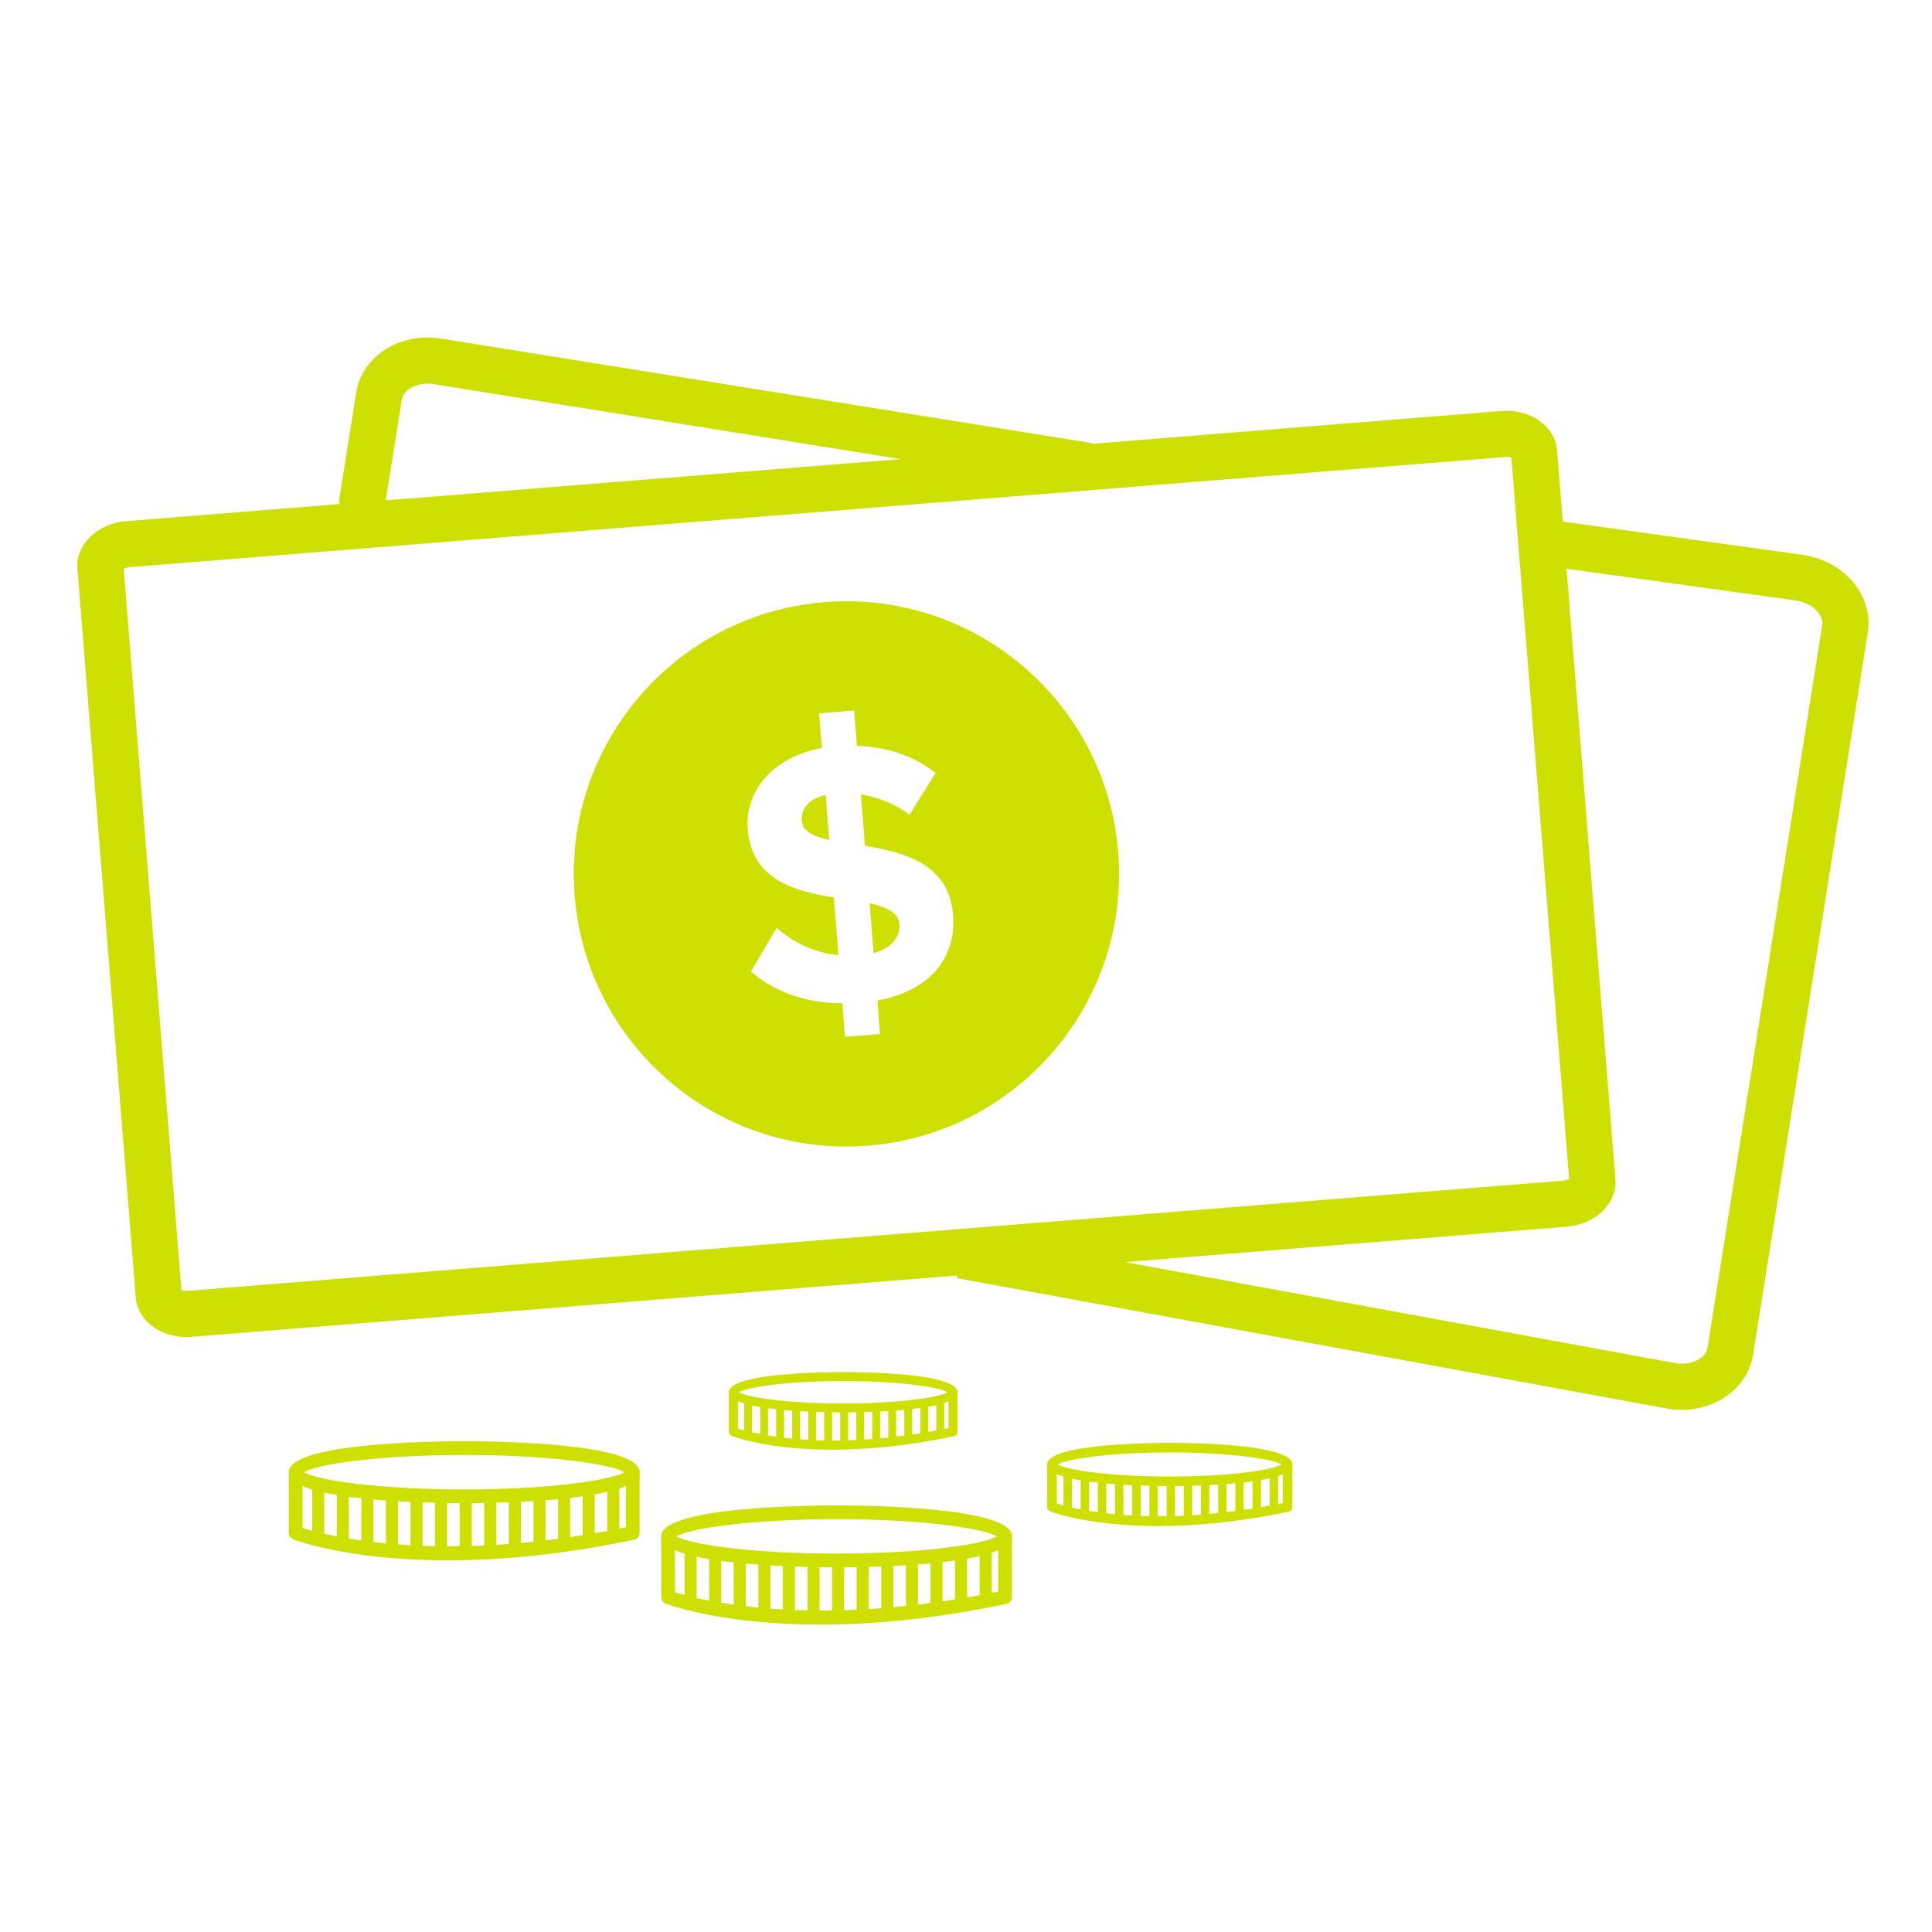  <svg
                  xmlns="http://www.w3.org/2000/svg"
                  xmlns:xlink="http://www.w3.org/1999/xlink"
                  version="1.1"
                  x="0px"
                  y="0px"
                  viewBox="0 0 100 100"
                  enable-background="new 0 0 100 100"
                  xml:space="preserve"
                  style="max-width: 100%;"
                  height="100%"
                >
                  <g style="" fill="#cee002">
                    <g style="" fill="#cee002">
                      <path
                        fill="#cee002"
                        d="M87.039,72.974c-0.229,0-0.459-0.02-0.693-0.056l-36.816-6.761l0.433-2.35l36.787,6.755    c0.772,0.126,1.54-0.244,1.63-0.81l5.938-37.386c0.051-0.32-0.136-0.589-0.251-0.721c-0.25-0.286-0.643-0.49-1.077-0.559    l-13.979-1.937l0.327-2.366l14.004,1.94c1.015,0.161,1.901,0.639,2.521,1.347c0.667,0.761,0.964,1.734,0.814,2.671l-5.938,37.385    C90.473,71.799,88.883,72.974,87.039,72.974z"
                        style=""
                      ></path>
                    </g>
                    <g style="" fill="#cee002">
                      <path
                        fill="#cee002"
                        d="M18.756,27.129c-0.063,0-0.126-0.005-0.189-0.014c-0.651-0.104-1.096-0.716-0.992-1.368l0.862-5.431    c0.149-0.938,0.732-1.771,1.602-2.287c0.812-0.482,1.804-0.661,2.791-0.504l33.514,5.382c0.65,0.104,1.094,0.716,0.99,1.368    c-0.104,0.651-0.722,1.097-1.368,0.989l-33.514-5.38c-0.431-0.066-0.865,0.003-1.192,0.198c-0.151,0.089-0.412,0.289-0.463,0.606    l-0.863,5.432C19.84,26.709,19.333,27.129,18.756,27.129z"
                        style=""
                      ></path>
                    </g>
                  </g>
                  <g style="" fill="#cee002">
                    <g style="" fill="#cee002">
                      <path
                        fill="#cee002"
                        d="M77.979,23.651c0.109,0,0.193,0.021,0.249,0.042l2.99,37.329c-0.063,0.036-0.167,0.078-0.312,0.089    L9.713,66.813c-0.024,0.002-0.048,0.003-0.073,0.003c-0.109,0-0.192-0.02-0.248-0.041L6.404,29.446    c0.062-0.037,0.165-0.079,0.309-0.09l71.193-5.701C77.931,23.653,77.955,23.651,77.979,23.651 M77.979,21.263    c-0.087,0-0.174,0.004-0.263,0.011L6.522,26.976c-1.489,0.12-2.615,1.22-2.515,2.458l3.021,37.733    c0.095,1.166,1.238,2.039,2.613,2.039c0.087,0,0.176-0.005,0.264-0.011l71.194-5.702c1.488-0.119,2.614-1.22,2.516-2.46    L80.593,23.3C80.499,22.134,79.354,21.263,77.979,21.263L77.979,21.263z"
                        style=""
                      ></path>
                    </g>
                    <g style="" fill="#cee002">
                      <g style="" fill="#cee002">
                        <path
                          fill="#cee002"
                          d="M45.01,46.75l0.207,2.585c0.968-0.271,1.387-0.869,1.337-1.485C46.502,47.213,45.88,46.952,45.01,46.75z"
                          style=""
                        ></path>
                      </g>
                      <g style="" fill="#cee002">
                        <path
                          fill="#cee002"
                          d="M57.878,44.108c-0.623-7.77-7.426-13.562-15.195-12.941c-7.768,0.623-13.562,7.424-12.939,15.194     c0.622,7.769,7.425,13.562,15.194,12.939C52.705,58.679,58.499,51.876,57.878,44.108z M45.413,51.786l0.139,1.736l-1.814,0.145     l-0.139-1.737c-2.039-0.011-3.586-0.663-4.732-1.639l1.333-2.264c0.774,0.697,1.89,1.286,3.2,1.415l-0.239-2.991     c-2.027-0.323-4.247-0.902-4.458-3.526c-0.156-1.949,1.255-3.731,3.838-4.21l-0.145-1.794l1.814-0.146l0.146,1.834     c1.578,0.048,2.954,0.521,4.075,1.401l-1.36,2.167c-0.746-0.58-1.628-0.918-2.513-1.061l0.214,2.663     c2.046,0.341,4.346,0.933,4.558,3.576C49.502,49.497,48.226,51.268,45.413,51.786z"
                          style=""
                        ></path>
                      </g>
                      <g style="" fill="#cee002">
                        <path
                          fill="#cee002"
                          d="M41.503,42.488c0.045,0.559,0.608,0.805,1.419,0.993l-0.187-2.336     C41.896,41.33,41.451,41.831,41.503,42.488z"
                          style=""
                        ></path>
                      </g>
                    </g>
                  </g>
                  <g style="" fill="#cee002">
                    <g style="" fill="#cee002">
                      <path
                        fill="#cee002"
                        d="M23.181,80.764c-5.092,0-7.834-1.021-8.004-1.087c-0.138-0.053-0.229-0.184-0.229-0.331v-3.145    c0-0.198,0.159-0.357,0.356-0.357s0.356,0.159,0.356,0.357v2.888c1.199,0.379,7.065,1.949,16.735-0.034v-2.854    c0-0.198,0.159-0.357,0.356-0.357c0.196,0,0.355,0.159,0.355,0.357v3.145c0,0.167-0.118,0.313-0.282,0.348    C29.015,80.496,25.789,80.764,23.181,80.764z"
                        style=""
                      ></path>
                    </g>
                    <g style="" fill="#cee002">
                      <path
                        fill="#cee002"
                        d="M24.028,77.803c-1.517,0-9.08-0.076-9.08-1.602c0-1.526,7.563-1.604,9.08-1.604    c1.516,0,9.08,0.078,9.08,1.604C33.107,77.727,25.544,77.803,24.028,77.803z M15.735,76.201c0.631,0.389,3.696,0.891,8.293,0.891    s7.662-0.502,8.293-0.891c-0.631-0.39-3.696-0.891-8.293-0.891S16.366,75.812,15.735,76.201z"
                        style=""
                      ></path>
                    </g>
                    <g style="" fill="#cee002">
                      <path
                        fill="#cee002"
                        d="M16.47,80.013c-0.172,0-0.312-0.141-0.312-0.312v-2.88c0-0.171,0.14-0.312,0.312-0.312    c0.172,0,0.312,0.141,0.312,0.312v2.88C16.781,79.872,16.642,80.013,16.47,80.013z"
                        style=""
                      ></path>
                    </g>
                    <g style="" fill="#cee002">
                      <path
                        fill="#cee002"
                        d="M17.742,80.087c-0.172,0-0.312-0.141-0.312-0.312v-2.597c0-0.173,0.139-0.312,0.312-0.312    c0.172,0,0.312,0.14,0.312,0.312v2.597C18.054,79.946,17.914,80.087,17.742,80.087z"
                        style=""
                      ></path>
                    </g>
                    <g style="" fill="#cee002">
                      <path
                        fill="#cee002"
                        d="M19.015,80.368c-0.172,0-0.312-0.14-0.312-0.312v-2.608c0-0.173,0.14-0.312,0.312-0.312    s0.312,0.14,0.312,0.312v2.608C19.326,80.229,19.187,80.368,19.015,80.368z"
                        style=""
                      ></path>
                    </g>
                    <g style="" fill="#cee002">
                      <path
                        fill="#cee002"
                        d="M20.287,80.368c-0.172,0-0.311-0.14-0.311-0.312v-2.608c0-0.173,0.139-0.312,0.311-0.312    c0.173,0,0.312,0.14,0.312,0.312v2.608C20.599,80.229,20.459,80.368,20.287,80.368z"
                        style=""
                      ></path>
                    </g>
                    <g style="" fill="#cee002">
                      <path
                        fill="#cee002"
                        d="M21.559,80.636c-0.172,0-0.312-0.139-0.312-0.311v-2.878c0-0.173,0.14-0.312,0.312-0.312    c0.173,0,0.312,0.14,0.312,0.312v2.878C21.871,80.497,21.732,80.636,21.559,80.636z"
                        style=""
                      ></path>
                    </g>
                    <g style="" fill="#cee002">
                      <path
                        fill="#cee002"
                        d="M22.832,80.636c-0.172,0-0.312-0.139-0.312-0.311v-2.878c0-0.173,0.14-0.312,0.312-0.312    c0.172,0,0.312,0.14,0.312,0.312v2.878C23.144,80.497,23.004,80.636,22.832,80.636z"
                        style=""
                      ></path>
                    </g>
                    <g style="" fill="#cee002">
                      <path
                        fill="#cee002"
                        d="M24.105,80.636c-0.171,0-0.311-0.139-0.311-0.311v-2.878c0-0.173,0.14-0.312,0.311-0.312    c0.172,0,0.312,0.14,0.312,0.312v2.878C24.417,80.497,24.277,80.636,24.105,80.636z"
                        style=""
                      ></path>
                    </g>
                    <g style="" fill="#cee002">
                      <path
                        fill="#cee002"
                        d="M25.378,80.636c-0.172,0-0.312-0.139-0.312-0.311v-2.878c0-0.173,0.14-0.312,0.312-0.312    c0.172,0,0.312,0.14,0.312,0.312v2.878C25.69,80.497,25.551,80.636,25.378,80.636z"
                        style=""
                      ></path>
                    </g>
                    <g style="" fill="#cee002">
                      <path
                        fill="#cee002"
                        d="M26.651,80.586c-0.172,0-0.312-0.141-0.312-0.312v-2.826c0-0.173,0.14-0.312,0.312-0.312    c0.172,0,0.312,0.14,0.312,0.312v2.826C26.963,80.445,26.823,80.586,26.651,80.586z"
                        style=""
                      ></path>
                    </g>
                    <g style="" fill="#cee002">
                      <path
                        fill="#cee002"
                        d="M27.923,80.368c-0.172,0-0.311-0.14-0.311-0.312v-2.608c0-0.173,0.139-0.312,0.311-0.312    c0.172,0,0.312,0.14,0.312,0.312v2.608C28.235,80.229,28.096,80.368,27.923,80.368z"
                        style=""
                      ></path>
                    </g>
                    <g style="" fill="#cee002">
                      <path
                        fill="#cee002"
                        d="M29.197,80.28c-0.172,0-0.312-0.14-0.312-0.312v-2.521c0-0.173,0.14-0.312,0.312-0.312    c0.172,0,0.312,0.14,0.312,0.312v2.521C29.509,80.141,29.369,80.28,29.197,80.28z"
                        style=""
                      ></path>
                    </g>
                    <g style="" fill="#cee002">
                      <path
                        fill="#cee002"
                        d="M30.47,80.087c-0.171,0-0.311-0.141-0.311-0.312v-2.327c0-0.173,0.14-0.312,0.311-0.312    c0.173,0,0.312,0.14,0.312,0.312v2.327C30.782,79.946,30.643,80.087,30.47,80.087z"
                        style=""
                      ></path>
                    </g>
                    <g style="" fill="#cee002">
                      <path
                        fill="#cee002"
                        d="M31.743,79.858c-0.172,0-0.311-0.139-0.311-0.312v-2.726c0-0.171,0.139-0.312,0.311-0.312    c0.172,0,0.312,0.141,0.312,0.312v2.726C32.055,79.72,31.915,79.858,31.743,79.858z"
                        style=""
                      ></path>
                    </g>
                  </g>
                  <g style="" fill="#cee002">
                    <g style="" fill="#cee002">
                      <path
                        fill="#cee002"
                        d="M43.092,75.036c-3.317,0-5.103-0.666-5.213-0.708c-0.089-0.034-0.149-0.121-0.149-0.217v-2.049    c0-0.128,0.104-0.231,0.232-0.231s0.232,0.104,0.232,0.231v1.883c0.781,0.246,4.6,1.269,10.9-0.022v-1.86    c0-0.128,0.104-0.231,0.232-0.231c0.129,0,0.232,0.104,0.232,0.231v2.049c0,0.11-0.077,0.205-0.184,0.227    C46.893,74.861,44.792,75.036,43.092,75.036z"
                        style=""
                      ></path>
                    </g>
                    <g style="" fill="#cee002">
                      <path
                        fill="#cee002"
                        d="M43.646,73.106c-0.989,0-5.916-0.05-5.916-1.044s4.927-1.044,5.916-1.044c0.987,0,5.913,0.05,5.913,1.044    S44.632,73.106,43.646,73.106z M38.243,72.062c0.411,0.254,2.407,0.58,5.402,0.58c2.994,0,4.99-0.326,5.4-0.58    c-0.411-0.254-2.407-0.58-5.4-0.58C40.65,71.482,38.654,71.809,38.243,72.062z"
                        style=""
                      ></path>
                    </g>
                    <g style="" fill="#cee002">
                      <path
                        fill="#cee002"
                        d="M38.721,74.545c-0.112,0-0.203-0.092-0.203-0.203v-1.874c0-0.112,0.091-0.202,0.203-0.202    c0.112,0,0.203,0.09,0.203,0.202v1.874C38.924,74.453,38.833,74.545,38.721,74.545z"
                        style=""
                      ></path>
                    </g>
                    <g style="" fill="#cee002">
                      <path
                        fill="#cee002"
                        d="M39.55,74.594c-0.112,0-0.203-0.091-0.203-0.203V72.7c0-0.113,0.091-0.204,0.203-0.204    s0.203,0.091,0.203,0.204v1.69C39.753,74.503,39.662,74.594,39.55,74.594z"
                        style=""
                      ></path>
                    </g>
                    <g style="" fill="#cee002">
                      <path
                        fill="#cee002"
                        d="M40.378,74.776c-0.112,0-0.203-0.091-0.203-0.202v-1.699c0-0.113,0.091-0.203,0.203-0.203    c0.113,0,0.203,0.09,0.203,0.203v1.699C40.581,74.686,40.491,74.776,40.378,74.776z"
                        style=""
                      ></path>
                    </g>
                    <g style="" fill="#cee002">
                      <path
                        fill="#cee002"
                        d="M41.208,74.776c-0.112,0-0.203-0.091-0.203-0.202v-1.699c0-0.113,0.09-0.203,0.203-0.203    c0.113,0,0.204,0.09,0.204,0.203v1.699C41.412,74.686,41.321,74.776,41.208,74.776z"
                        style=""
                      ></path>
                    </g>
                    <g style="" fill="#cee002">
                      <path
                        fill="#cee002"
                        d="M42.037,74.951c-0.112,0-0.203-0.09-0.203-0.202v-1.874c0-0.113,0.091-0.203,0.203-0.203    c0.111,0,0.203,0.09,0.203,0.203v1.874C42.239,74.861,42.148,74.951,42.037,74.951z"
                        style=""
                      ></path>
                    </g>
                    <g style="" fill="#cee002">
                      <path
                        fill="#cee002"
                        d="M42.866,74.951c-0.112,0-0.203-0.09-0.203-0.202v-1.874c0-0.113,0.091-0.203,0.203-0.203    c0.112,0,0.203,0.09,0.203,0.203v1.874C43.069,74.861,42.979,74.951,42.866,74.951z"
                        style=""
                      ></path>
                    </g>
                    <g style="" fill="#cee002">
                      <path
                        fill="#cee002"
                        d="M43.694,74.951c-0.112,0-0.204-0.09-0.204-0.202v-1.874c0-0.113,0.091-0.203,0.204-0.203    c0.112,0,0.203,0.09,0.203,0.203v1.874C43.897,74.861,43.806,74.951,43.694,74.951z"
                        style=""
                      ></path>
                    </g>
                    <g style="" fill="#cee002">
                      <path
                        fill="#cee002"
                        d="M44.524,74.951c-0.112,0-0.203-0.09-0.203-0.202v-1.874c0-0.113,0.09-0.203,0.203-0.203    c0.112,0,0.203,0.09,0.203,0.203v1.874C44.727,74.861,44.636,74.951,44.524,74.951z"
                        style=""
                      ></path>
                    </g>
                    <g style="" fill="#cee002">
                      <path
                        fill="#cee002"
                        d="M45.354,74.918c-0.112,0-0.204-0.09-0.204-0.202v-1.841c0-0.113,0.091-0.203,0.204-0.203    c0.112,0,0.202,0.09,0.202,0.203v1.841C45.556,74.828,45.465,74.918,45.354,74.918z"
                        style=""
                      ></path>
                    </g>
                    <g style="" fill="#cee002">
                      <path
                        fill="#cee002"
                        d="M46.182,74.776c-0.111,0-0.203-0.091-0.203-0.202v-1.699c0-0.113,0.091-0.203,0.203-0.203    c0.112,0,0.203,0.09,0.203,0.203v1.699C46.385,74.686,46.294,74.776,46.182,74.776z"
                        style=""
                      ></path>
                    </g>
                    <g style="" fill="#cee002">
                      <path
                        fill="#cee002"
                        d="M47.011,74.72c-0.112,0-0.203-0.091-0.203-0.203v-1.642c0-0.113,0.091-0.203,0.203-0.203    c0.112,0,0.204,0.09,0.204,0.203v1.642C47.214,74.629,47.123,74.72,47.011,74.72z"
                        style=""
                      ></path>
                    </g>
                    <g style="" fill="#cee002">
                      <path
                        fill="#cee002"
                        d="M47.84,74.594c-0.112,0-0.203-0.091-0.203-0.203v-1.516c0-0.113,0.091-0.203,0.203-0.203    c0.112,0,0.204,0.09,0.204,0.203v1.516C48.043,74.503,47.952,74.594,47.84,74.594z"
                        style=""
                      ></path>
                    </g>
                    <g style="" fill="#cee002">
                      <path
                        fill="#cee002"
                        d="M48.668,74.446c-0.111,0-0.203-0.092-0.203-0.203v-1.775c0-0.112,0.091-0.202,0.203-0.202    c0.112,0,0.203,0.09,0.203,0.202v1.775C48.872,74.354,48.781,74.446,48.668,74.446z"
                        style=""
                      ></path>
                    </g>
                  </g>
                  <g style="" fill="#cee002">
                    <g style="" fill="#cee002">
                      <path
                        fill="#cee002"
                        d="M42.456,84.088c-5.091,0-7.834-1.021-8.003-1.086c-0.138-0.054-0.229-0.185-0.229-0.333v-3.146    c0-0.195,0.159-0.355,0.356-0.355c0.196,0,0.355,0.16,0.355,0.355v2.892c1.198,0.377,7.064,1.947,16.734-0.036v-2.855    c0-0.195,0.159-0.355,0.356-0.355c0.195,0,0.355,0.16,0.355,0.355v3.146c0,0.169-0.118,0.313-0.282,0.347    C48.289,83.818,45.064,84.088,42.456,84.088z"
                        style=""
                      ></path>
                    </g>
                    <g style="" fill="#cee002">
                      <path
                        fill="#cee002"
                        d="M43.304,81.126c-1.517,0-9.08-0.078-9.08-1.604s7.563-1.602,9.08-1.602c1.516,0,9.079,0.076,9.079,1.602    S44.82,81.126,43.304,81.126z M35.012,79.522c0.632,0.39,3.696,0.89,8.292,0.89c4.595,0,7.661-0.5,8.292-0.89    c-0.632-0.388-3.697-0.889-8.292-0.889C38.708,78.634,35.644,79.135,35.012,79.522z"
                        style=""
                      ></path>
                    </g>
                    <g style="" fill="#cee002">
                      <path
                        fill="#cee002"
                        d="M35.745,83.336c-0.172,0-0.312-0.14-0.312-0.312v-2.879c0-0.171,0.14-0.312,0.312-0.312    c0.172,0,0.312,0.141,0.312,0.312v2.879C36.057,83.196,35.917,83.336,35.745,83.336z"
                        style=""
                      ></path>
                    </g>
                    <g style="" fill="#cee002">
                      <path
                        fill="#cee002"
                        d="M37.018,83.408c-0.172,0-0.312-0.139-0.312-0.311v-2.597c0-0.172,0.14-0.312,0.312-0.312    c0.172,0,0.312,0.14,0.312,0.312v2.597C37.329,83.27,37.189,83.408,37.018,83.408z"
                        style=""
                      ></path>
                    </g>
                    <g style="" fill="#cee002">
                      <path
                        fill="#cee002"
                        d="M38.29,83.691c-0.172,0-0.312-0.14-0.312-0.312v-2.611c0-0.173,0.14-0.312,0.312-0.312    c0.171,0,0.312,0.139,0.312,0.312v2.611C38.602,83.552,38.461,83.691,38.29,83.691z"
                        style=""
                      ></path>
                    </g>
                    <g style="" fill="#cee002">
                      <path
                        fill="#cee002"
                        d="M39.562,83.691c-0.171,0-0.311-0.14-0.311-0.312v-2.611c0-0.173,0.14-0.312,0.311-0.312    c0.172,0,0.312,0.139,0.312,0.312v2.611C39.874,83.552,39.734,83.691,39.562,83.691z"
                        style=""
                      ></path>
                    </g>
                    <g style="" fill="#cee002">
                      <path
                        fill="#cee002"
                        d="M40.836,83.959c-0.172,0-0.312-0.139-0.312-0.312v-2.879c0-0.173,0.14-0.312,0.312-0.312    c0.172,0,0.312,0.139,0.312,0.312v2.879C41.147,83.82,41.008,83.959,40.836,83.959z"
                        style=""
                      ></path>
                    </g>
                    <g style="" fill="#cee002">
                      <path
                        fill="#cee002"
                        d="M42.108,83.959c-0.172,0-0.311-0.139-0.311-0.312v-2.879c0-0.173,0.139-0.312,0.311-0.312    c0.173,0,0.312,0.139,0.312,0.312v2.879C42.421,83.82,42.281,83.959,42.108,83.959z"
                        style=""
                      ></path>
                    </g>
                    <g style="" fill="#cee002">
                      <path
                        fill="#cee002"
                        d="M43.381,83.959c-0.172,0-0.312-0.139-0.312-0.312v-2.879c0-0.173,0.14-0.312,0.312-0.312    c0.172,0,0.312,0.139,0.312,0.312v2.879C43.693,83.82,43.554,83.959,43.381,83.959z"
                        style=""
                      ></path>
                    </g>
                    <g style="" fill="#cee002">
                      <path
                        fill="#cee002"
                        d="M44.654,83.959c-0.172,0-0.312-0.139-0.312-0.312v-2.879c0-0.173,0.14-0.312,0.312-0.312    c0.172,0,0.312,0.139,0.312,0.312v2.879C44.966,83.82,44.826,83.959,44.654,83.959z"
                        style=""
                      ></path>
                    </g>
                    <g style="" fill="#cee002">
                      <path
                        fill="#cee002"
                        d="M45.927,83.906c-0.172,0-0.312-0.138-0.312-0.312v-2.826c0-0.173,0.14-0.312,0.312-0.312    s0.312,0.139,0.312,0.312v2.826C46.239,83.769,46.099,83.906,45.927,83.906z"
                        style=""
                      ></path>
                    </g>
                    <g style="" fill="#cee002">
                      <path
                        fill="#cee002"
                        d="M47.201,83.691c-0.172,0-0.312-0.14-0.312-0.312v-2.611c0-0.173,0.14-0.312,0.312-0.312    c0.172,0,0.312,0.139,0.312,0.312v2.611C47.512,83.552,47.373,83.691,47.201,83.691z"
                        style=""
                      ></path>
                    </g>
                    <g style="" fill="#cee002">
                      <path
                        fill="#cee002"
                        d="M48.473,83.604c-0.172,0-0.312-0.14-0.312-0.312v-2.523c0-0.173,0.14-0.312,0.312-0.312    c0.172,0,0.312,0.139,0.312,0.312v2.523C48.785,83.464,48.646,83.604,48.473,83.604z"
                        style=""
                      ></path>
                    </g>
                    <g style="" fill="#cee002">
                      <path
                        fill="#cee002"
                        d="M49.745,83.408c-0.171,0-0.312-0.139-0.312-0.311v-2.329c0-0.173,0.141-0.312,0.312-0.312    c0.173,0,0.312,0.139,0.312,0.312v2.329C50.058,83.27,49.918,83.408,49.745,83.408z"
                        style=""
                      ></path>
                    </g>
                    <g style="" fill="#cee002">
                      <path
                        fill="#cee002"
                        d="M51.018,83.183c-0.172,0-0.312-0.14-0.312-0.311v-2.727c0-0.171,0.14-0.312,0.312-0.312    c0.173,0,0.312,0.141,0.312,0.312v2.727C51.33,83.043,51.19,83.183,51.018,83.183z"
                        style=""
                      ></path>
                    </g>
                  </g>
                  <g style="" fill="#cee002">
                    <g style="" fill="#cee002">
                      <path
                        fill="#cee002"
                        d="M59.953,78.99c-3.558,0-5.475-0.715-5.593-0.759c-0.097-0.037-0.158-0.13-0.158-0.232v-2.198    c0-0.138,0.111-0.248,0.248-0.248c0.138,0,0.249,0.11,0.249,0.248v2.02c0.837,0.265,4.937,1.361,11.695-0.023v-1.996    c0-0.138,0.111-0.248,0.248-0.248c0.139,0,0.25,0.11,0.25,0.248v2.198c0,0.117-0.083,0.219-0.199,0.244    C64.032,78.804,61.777,78.99,59.953,78.99z"
                        style=""
                      ></path>
                    </g>
                    <g style="" fill="#cee002">
                      <path
                        fill="#cee002"
                        d="M60.546,76.92c-1.059,0-6.344-0.053-6.344-1.119c0-1.065,5.285-1.119,6.344-1.119    c1.061,0,6.347,0.054,6.347,1.119C66.893,76.867,61.606,76.92,60.546,76.92z M54.751,75.801c0.442,0.271,2.584,0.623,5.795,0.623    c3.212,0,5.354-0.352,5.796-0.623c-0.44-0.271-2.583-0.622-5.796-0.622C57.334,75.179,55.191,75.529,54.751,75.801z"
                        style=""
                      ></path>
                    </g>
                    <g style="" fill="#cee002">
                      <path
                        fill="#cee002"
                        d="M55.264,78.464c-0.121,0-0.217-0.098-0.217-0.218v-2.01c0-0.12,0.096-0.218,0.217-0.218    s0.218,0.098,0.218,0.218v2.01C55.481,78.366,55.385,78.464,55.264,78.464z"
                        style=""
                      ></path>
                    </g>
                    <g style="" fill="#cee002">
                      <path
                        fill="#cee002"
                        d="M56.152,78.516c-0.12,0-0.217-0.097-0.217-0.217v-1.815c0-0.12,0.097-0.217,0.217-0.217    c0.121,0,0.219,0.097,0.219,0.217v1.815C56.371,78.419,56.273,78.516,56.152,78.516z"
                        style=""
                      ></path>
                    </g>
                    <g style="" fill="#cee002">
                      <path
                        fill="#cee002"
                        d="M57.043,78.713c-0.122,0-0.219-0.098-0.219-0.218v-1.823c0-0.119,0.097-0.217,0.219-0.217    c0.119,0,0.216,0.098,0.216,0.217v1.823C57.259,78.615,57.162,78.713,57.043,78.713z"
                        style=""
                      ></path>
                    </g>
                    <g style="" fill="#cee002">
                      <path
                        fill="#cee002"
                        d="M57.932,78.713c-0.12,0-0.217-0.098-0.217-0.218v-1.823c0-0.119,0.097-0.217,0.217-0.217    c0.121,0,0.218,0.098,0.218,0.217v1.823C58.149,78.615,58.053,78.713,57.932,78.713z"
                        style=""
                      ></path>
                    </g>
                    <g style="" fill="#cee002">
                      <path
                        fill="#cee002"
                        d="M58.821,78.901c-0.12,0-0.217-0.098-0.217-0.219v-2.011c0-0.119,0.097-0.217,0.217-0.217    s0.219,0.098,0.219,0.217v2.011C59.04,78.804,58.941,78.901,58.821,78.901z"
                        style=""
                      ></path>
                    </g>
                    <g style="" fill="#cee002">
                      <path
                        fill="#cee002"
                        d="M59.71,78.901c-0.119,0-0.218-0.098-0.218-0.219v-2.011c0-0.119,0.099-0.217,0.218-0.217    c0.121,0,0.219,0.098,0.219,0.217v2.011C59.929,78.804,59.831,78.901,59.71,78.901z"
                        style=""
                      ></path>
                    </g>
                    <g style="" fill="#cee002">
                      <path
                        fill="#cee002"
                        d="M60.601,78.901c-0.12,0-0.219-0.098-0.219-0.219v-2.011c0-0.119,0.099-0.217,0.219-0.217    s0.218,0.098,0.218,0.217v2.011C60.818,78.804,60.721,78.901,60.601,78.901z"
                        style=""
                      ></path>
                    </g>
                    <g style="" fill="#cee002">
                      <path
                        fill="#cee002"
                        d="M61.491,78.901c-0.122,0-0.219-0.098-0.219-0.219v-2.011c0-0.119,0.097-0.217,0.219-0.217    c0.119,0,0.217,0.098,0.217,0.217v2.011C61.708,78.804,61.61,78.901,61.491,78.901z"
                        style=""
                      ></path>
                    </g>
                    <g style="" fill="#cee002">
                      <path
                        fill="#cee002"
                        d="M62.38,78.864c-0.12,0-0.219-0.098-0.219-0.218v-1.975c0-0.119,0.099-0.217,0.219-0.217    s0.216,0.098,0.216,0.217v1.975C62.596,78.767,62.5,78.864,62.38,78.864z"
                        style=""
                      ></path>
                    </g>
                    <g style="" fill="#cee002">
                      <path
                        fill="#cee002"
                        d="M63.27,78.713c-0.121,0-0.218-0.098-0.218-0.218v-1.823c0-0.119,0.097-0.217,0.218-0.217    c0.12,0,0.217,0.098,0.217,0.217v1.823C63.486,78.615,63.39,78.713,63.27,78.713z"
                        style=""
                      ></path>
                    </g>
                    <g style="" fill="#cee002">
                      <path
                        fill="#cee002"
                        d="M64.158,78.652c-0.119,0-0.217-0.098-0.217-0.218v-1.763c0-0.119,0.098-0.217,0.217-0.217    c0.122,0,0.219,0.098,0.219,0.217v1.763C64.377,78.555,64.28,78.652,64.158,78.652z"
                        style=""
                      ></path>
                    </g>
                    <g style="" fill="#cee002">
                      <path
                        fill="#cee002"
                        d="M65.048,78.516c-0.12,0-0.218-0.097-0.218-0.217v-1.627c0-0.119,0.098-0.217,0.218-0.217    c0.121,0,0.218,0.098,0.218,0.217v1.627C65.266,78.419,65.169,78.516,65.048,78.516z"
                        style=""
                      ></path>
                    </g>
                    <g style="" fill="#cee002">
                      <path
                        fill="#cee002"
                        d="M65.937,78.357c-0.12,0-0.216-0.099-0.216-0.218v-1.903c0-0.12,0.096-0.218,0.216-0.218    c0.122,0,0.219,0.098,0.219,0.218v1.903C66.155,78.259,66.059,78.357,65.937,78.357z"
                        style=""
                      ></path>
                    </g>
                  </g>
                </svg>